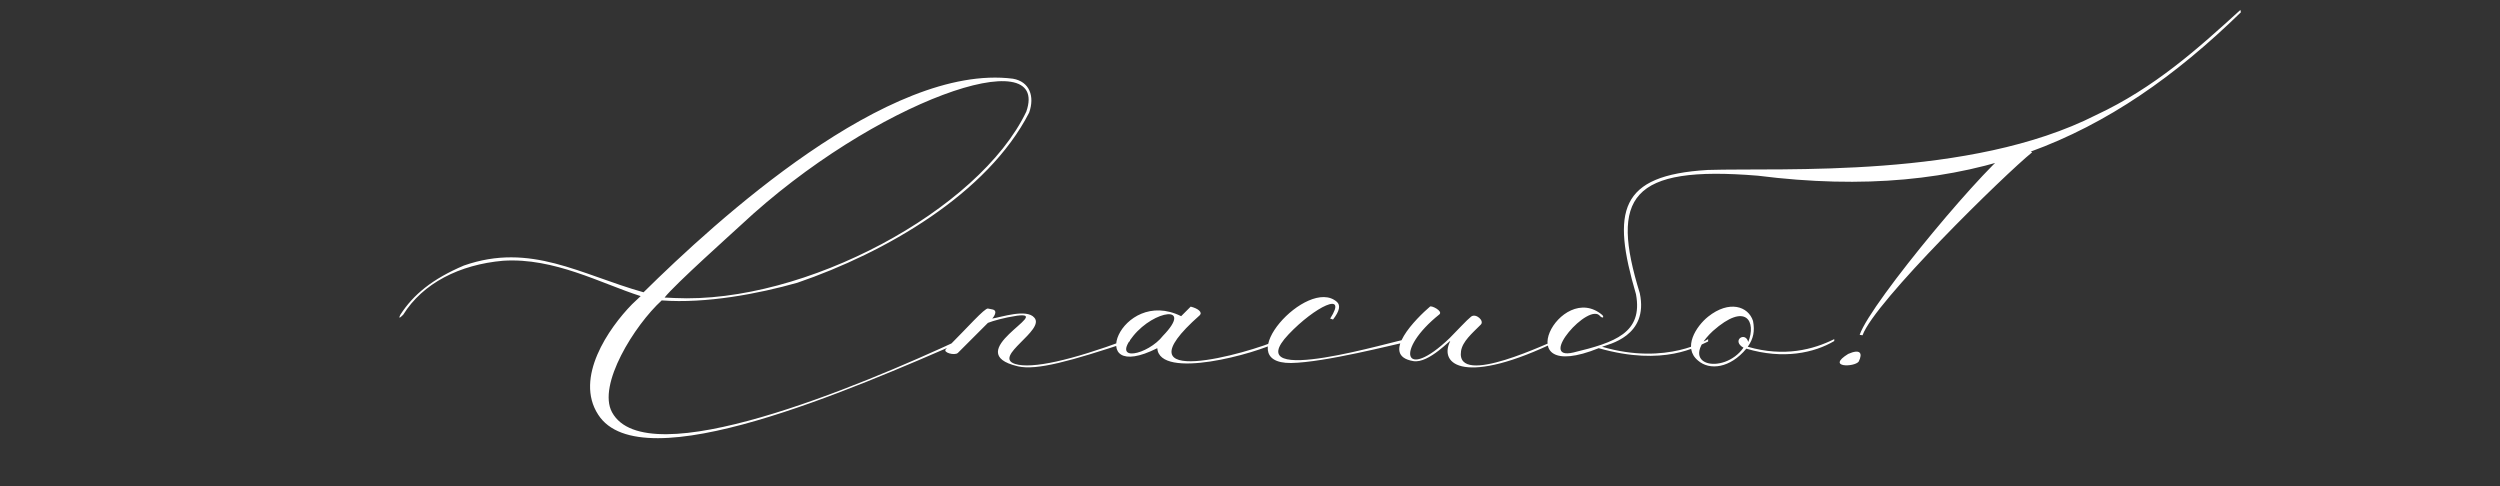 <?xml version="1.0" encoding="UTF-8"?> <svg xmlns="http://www.w3.org/2000/svg" width="293" height="57" viewBox="0 0 293 57" fill="none"><rect x="0" y="0" width="293" height="57" fill="#333333" stroke="none"/><path d="M86.792 26.416C85.952 27.2 79.064 33.36 77.888 34.872L79.064 34.928C94.24 35.656 114.736 24.68 120.28 13.088C123.192 4.744 102.472 11.744 86.792 26.416ZM112.888 39.968C100.064 45.512 75.144 56.488 70.104 48.592C67.304 44.28 71.336 38.456 74.08 35.656L75.088 34.704C70.496 33.248 64.952 30.168 58.96 30.56C53.864 31.008 49.552 33.192 47.256 36.888C46.808 37.336 46.696 37.336 46.92 36.888C48.432 34.536 50.672 32.688 54.368 31.12C62.208 28.376 68.032 32.184 75.424 34.256C83.88 25.912 104.096 7.376 118.712 9.224C120.672 9.56 121.288 11.296 120.616 13.2C115.744 22.72 103.76 29.608 93.456 33.136C88.92 34.424 82.76 35.6 77.552 35.208C74.36 38.12 69.992 45.12 71.728 48.312C75.76 55.76 100.792 45.232 112.496 39.8C113.448 39.464 113.448 39.688 112.888 39.968ZM115.785 37.84L112.257 41.368C111.865 41.704 110.465 41.312 110.857 40.92C113.433 38.344 115.393 36.104 115.785 36.16L116.345 36.272C117.017 36.44 116.401 37.224 116.289 37.336C117.353 37.168 120.321 36.16 121.217 37.224C122.561 38.68 116.289 41.816 118.977 42.656C120.937 43.272 125.585 42.208 131.913 39.856C132.249 39.744 132.697 39.912 132.249 40.08C125.473 42.32 121.497 43.44 119.313 42.936C112.313 41.312 123.569 36.44 119.201 37C117.689 37.224 116.345 37.616 115.785 37.84ZM135.63 40.808C126.95 45.176 131.318 33.528 138.43 37.056L139.55 35.936C140.446 36.16 140.95 36.608 140.614 36.944C130.534 45.848 146.326 41.424 149.91 39.8V40.024C147.166 41.48 135.91 44.56 135.63 40.808ZM136.302 39.352C139.886 35.656 135.294 36.328 132.83 39.352C130.142 42.6 134.566 41.592 136.302 39.352ZM156.231 37.448L155.895 37.336C158.023 34.032 154.103 35.936 151.023 39.184C144.919 45.624 163.791 39.8 164.911 39.744C165.807 39.688 165.695 39.8 165.079 40.024C163.455 40.36 155.223 42.488 151.303 42.544C144.023 42.6 153.263 32.352 156.679 35.376C157.127 35.768 157.015 36.44 156.231 37.448ZM182.546 39.968C171.738 45.232 168.602 42.768 169.946 40.024C170.226 39.52 167.482 42.656 165.634 42.32C161.602 41.648 166.082 37.224 167.594 35.936C167.762 35.768 169.106 36.44 168.714 36.832C163.45 41.032 164.514 44.784 169.89 39.632C170.898 38.624 171.85 37.56 172.41 37.112C172.97 36.664 174.034 37.616 173.53 38.064C172.522 39.072 171.402 40.024 171.234 41.144C170.562 45.568 181.93 39.912 182.546 39.8V39.968ZM187.369 40.808C176.393 45.232 182.889 32.688 187.817 36.944C188.041 37.28 187.761 37.28 187.537 37.056C186.249 35.32 180.089 42.32 184.401 41.312C189.273 40.136 192.577 39.016 191.737 34.48C188.881 24.736 189.721 20.536 200.137 19.92C208.985 19.64 230.881 20.984 245.665 13.48C252.497 10.288 257.537 5.752 262.577 1.16C262.577 1.16 262.521 0.936 262.633 1.44C247.289 16.392 230.937 23.728 206.017 20.592C191.009 19.36 188.713 23.112 192.185 34.368C193.249 39.408 188.489 40.36 187.761 40.64C195.377 42.88 200.193 39.744 200.193 39.744V40.024C198.905 40.584 195.041 42.992 187.369 40.808ZM205.455 37.616C205.679 38.792 205.511 39.688 204.839 40.64C209.095 41.872 212.511 40.976 214.975 39.744V39.968C212.623 41.368 208.983 42.152 204.671 40.864C202.767 43.16 200.359 43.44 199.015 42.264C197.167 40.752 198.791 38.232 200.191 37.112C202.655 35.152 204.895 35.88 205.455 37.616ZM204.895 40.08C205.847 37.728 204.671 35.32 200.751 38.792C196.383 42.88 202.039 44 204.335 40.752C202.879 39.912 204.559 38.792 204.895 40.08ZM218.289 39.296L217.953 39.24C219.241 35.432 233.577 18.352 236.041 17.232C236.041 17.232 238.113 17.736 238.169 17.848C235.033 20.368 219.689 35.376 218.289 39.296ZM217.841 42.376C218.345 41.368 218.009 40.864 216.609 41.48C213.977 43.104 217.337 43.048 217.841 42.376Z" fill="url(#paint0_linear_62_31)"></path><defs><linearGradient id="paint0_linear_62_31" x1="146.5" y1="17" x2="146.5" y2="56" gradientUnits="userSpaceOnUse"><stop stop-color="white"></stop><stop offset="1" stop-color="white"></stop></linearGradient></defs></svg> 